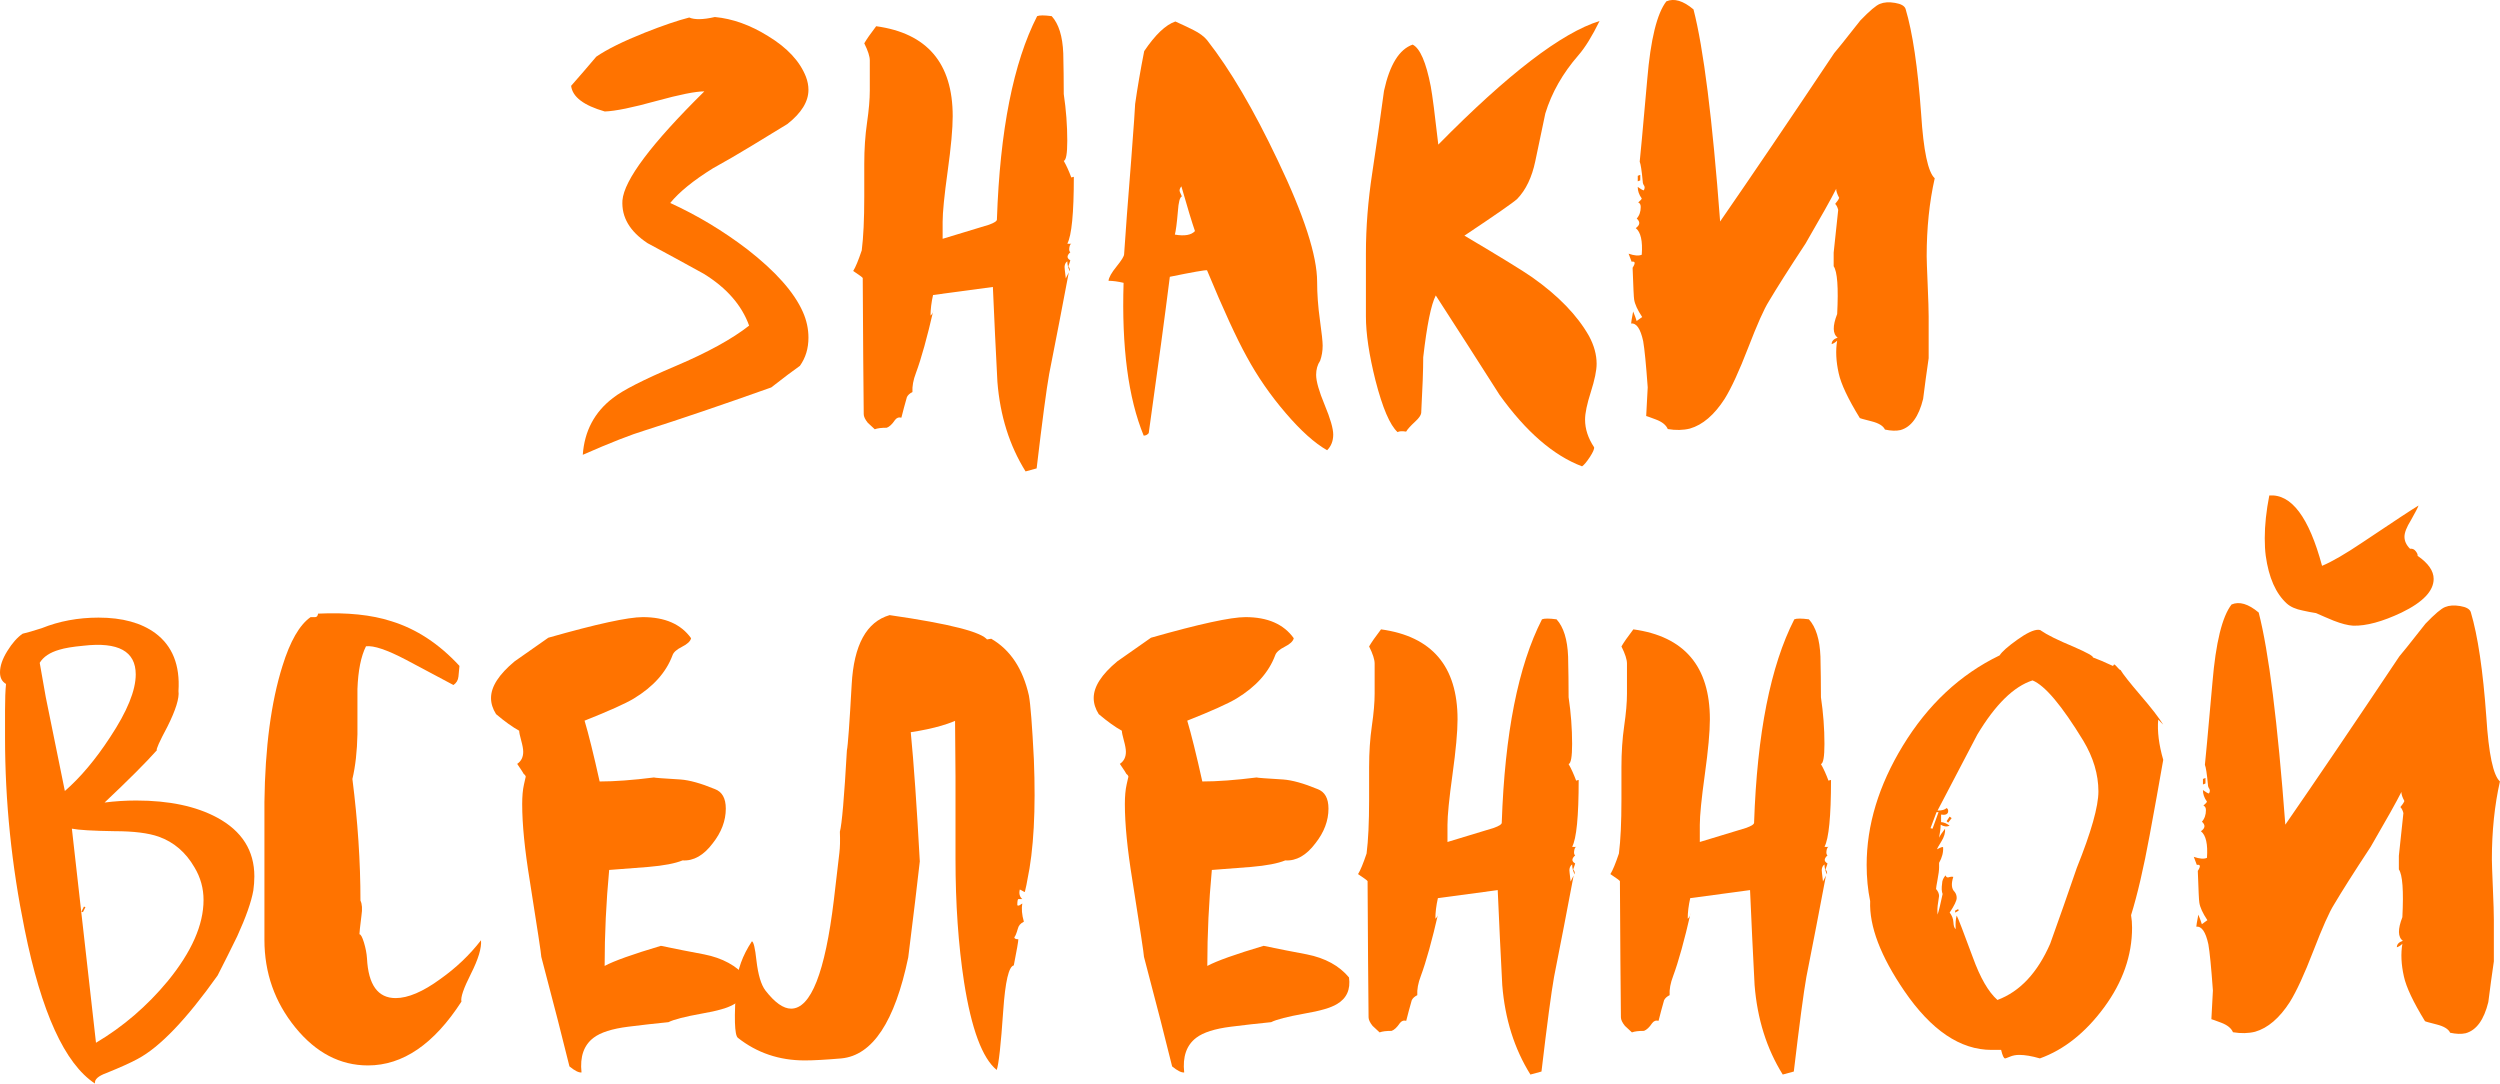 <?xml version="1.0" encoding="UTF-8"?> <svg xmlns="http://www.w3.org/2000/svg" xmlns:xlink="http://www.w3.org/1999/xlink" version="1.1" id="Layer_1" x="0px" y="0px" viewBox="0 0 705.02 305.56" style="enable-background:new 0 0 705.02 305.56;" xml:space="preserve"> <style type="text/css"> .st0{fill:#FF7300;} </style> <g> <path class="st0" d="M227.28,21.65c0.47,1.23,0.71,2.46,0.71,3.69c0,3.31-1.98,6.52-5.95,9.64c-3.4,2.08-6.85,4.18-10.35,6.31 c-3.5,2.13-7.04,4.18-10.63,6.17c-5.48,3.4-9.5,6.66-12.05,9.78c7.65,3.5,14.88,7.84,21.69,13.04 c8.03,6.24,13.27,12.14,15.73,17.72c1.04,2.36,1.56,4.77,1.56,7.23c0,3.03-0.8,5.67-2.41,7.94c-1.89,1.32-4.58,3.36-8.08,6.09 c-14.08,5.01-25.89,9.02-35.43,12.05c-4.06,1.23-9.97,3.54-17.72,6.95c0.47-6.71,3.31-12.05,8.5-16.02c2.74-2.17,8.62-5.17,17.65-9 c9.02-3.83,15.95-7.63,20.76-11.41c-2.08-5.76-6.33-10.63-12.76-14.6c-5.29-2.93-10.58-5.81-15.88-8.65 c-5.01-3.31-7.37-7.32-7.09-12.05c0.47-5.76,8.17-16.02,23.1-30.76c-2.46,0-6.95,0.9-13.47,2.69c-6.8,1.89-11.67,2.88-14.6,2.98 c-5.95-1.7-9.12-4.11-9.5-7.23c2.17-2.46,4.54-5.2,7.09-8.22c3.02-2.08,7.61-4.35,13.75-6.8c5.01-1.98,9.16-3.4,12.47-4.25 c1.51,0.66,3.92,0.62,7.23-0.14c5.01,0.47,10.01,2.27,15.02,5.39C222.04,13.48,225.58,17.31,227.28,21.65z"></path> <path class="st0" d="M302.83,49.86c0,10.3-0.62,16.58-1.84,18.85c0.76,0.1,1.18,0.05,1.28-0.14c-0.38,0.19-0.62,0.62-0.71,1.28 c-0.1,0.66,0,1.09,0.28,1.28c-1.04,0.95-1.04,1.7,0,2.27c0,0.09-0.19,0.66-0.57,1.7c0.38,0.38,0.52,0.85,0.43,1.42 c-0.47-0.94-0.71-1.89-0.71-2.83c-0.66,0.47-0.9,1.28-0.71,2.41l0.28,2.41c0.09-0.19,0.38-0.76,0.85-1.7 c-1.8,9.55-3.64,19.09-5.53,28.63c-0.76,4.25-1.94,13.13-3.54,26.65c-0.76,0.19-1.8,0.47-3.12,0.85 c-4.54-7.28-7.18-15.69-7.94-25.23c-0.47-8.98-0.9-17.91-1.28-26.79c-1.32,0.19-6.95,0.95-16.87,2.27 c-0.47,2.08-0.71,4.02-0.71,5.81c0.47-0.38,0.76-0.94,0.85-1.7c-1.8,7.84-3.45,13.8-4.96,17.86c-0.76,1.98-1.09,3.78-0.99,5.39 c-0.76,0.38-1.28,0.85-1.56,1.42c-0.57,1.98-1.09,3.92-1.56,5.81c-0.76-0.19-1.37,0.05-1.84,0.71c-0.76,1.13-1.51,1.84-2.27,2.13 c-1.51,0-2.65,0.14-3.4,0.43c-1.04-0.95-1.7-1.56-1.98-1.84c-0.76-0.95-1.13-1.75-1.13-2.41c-0.1-8.6-0.19-21.4-0.28-38.41 c-0.1-0.19-0.99-0.85-2.69-1.98c0.66-1.04,1.46-2.98,2.41-5.81c0.47-3.69,0.71-8.74,0.71-15.17v-9.21c0-4.16,0.26-8.03,0.78-11.62 c0.52-3.59,0.78-6.61,0.78-9.07v-8.5c0-1.13-0.52-2.74-1.56-4.82c0.65-1.13,1.77-2.74,3.36-4.82 c14.39,1.98,21.58,10.44,21.58,25.37c0,3.5-0.47,8.67-1.42,15.52c-0.95,6.85-1.42,11.6-1.42,14.24c0,1.13,0,2.17,0,3.12 c0,0.47,0,1.04,0,1.7c1.86-0.57,6.22-1.89,13.08-3.97c1.58-0.57,2.32-1.09,2.23-1.56c0.85-25.04,4.63-44.13,11.34-57.26 c0.66-0.28,2.03-0.28,4.11,0c1.98,2.17,3.07,5.67,3.26,10.49c0.09,3.88,0.14,7.7,0.14,11.48c0.66,4.44,0.99,8.84,0.99,13.18 c0,3.59-0.33,5.48-0.99,5.67c0.76,1.32,1.46,2.88,2.13,4.68C302.21,50,302.45,49.96,302.83,49.86z"></path> <path class="st0" d="M374.26,126.97c-3.5-1.98-7.4-5.48-11.69-10.49c-4.3-5.01-7.96-10.3-10.98-15.88 c-2.83-5.1-6.57-13.23-11.2-24.38c-0.57-0.09-4.06,0.52-10.49,1.84c-1.32,10.58-3.31,25.28-5.95,44.08 c-0.38,0.47-0.85,0.71-1.42,0.71c-4.35-10.58-6.24-24.95-5.67-43.09c-1.61-0.38-3.03-0.57-4.25-0.57c0.09-0.94,0.85-2.29,2.27-4.04 c1.42-1.75,2.13-2.91,2.13-3.47c0.38-5.86,1.04-14.65,1.98-26.36c0.76-10.01,1.13-15.35,1.13-16.02c0.66-4.63,1.51-9.59,2.55-14.88 c3.12-4.63,6.05-7.42,8.79-8.36c1.7,0.76,3.4,1.56,5.1,2.41c1.7,0.85,2.98,1.8,3.83,2.83c6.52,8.32,13.18,19.66,19.99,34.02 c7.37,15.4,11.06,26.79,11.06,34.16c0,3.4,0.26,6.97,0.78,10.7c0.52,3.73,0.78,6.17,0.78,7.3c0,1.51-0.24,2.93-0.71,4.25 c-0.76,1.13-1.13,2.46-1.13,3.97c0,1.8,0.8,4.63,2.41,8.5c1.61,3.87,2.41,6.66,2.41,8.36C375.97,124.37,375.4,125.83,374.26,126.97 z M336.99,65.17c-0.85-2.46-2.13-6.66-3.83-12.62c-0.47,0.57-0.62,1.09-0.43,1.56c0.19,0.47,0.38,0.9,0.57,1.28 c-0.57,0.19-0.95,1.61-1.13,4.25c-0.28,3.31-0.57,5.48-0.85,6.52C334.06,66.63,335.95,66.3,336.99,65.17z"></path> <path class="st0" d="M451.09,5.92c-2.08,4.25-4.06,7.47-5.95,9.64c-4.44,5.1-7.56,10.58-9.35,16.44 c-0.95,4.44-1.89,8.93-2.83,13.47c-0.95,4.54-2.65,8.08-5.1,10.63c-1.13,1.04-6.09,4.49-14.88,10.35 c10.21,6.05,16.58,9.97,19.13,11.76c7.37,5.2,12.71,10.73,16.02,16.58c1.42,2.65,2.13,5.24,2.13,7.8c0,1.89-0.55,4.54-1.63,7.94 c-1.09,3.4-1.63,6-1.63,7.8c0,2.64,0.85,5.24,2.55,7.8c0.09,0.47-0.31,1.39-1.2,2.76c-0.9,1.37-1.63,2.24-2.2,2.62 c-8.03-3.03-15.78-9.73-23.25-20.13c-5.95-9.36-11.96-18.71-18-28.06c-1.32,2.55-2.5,8.36-3.54,17.43c0,3.5-0.19,8.74-0.57,15.73 c-0.1,0.66-0.66,1.46-1.7,2.41c-1.32,1.23-2.18,2.17-2.55,2.83c-1.13-0.19-1.94-0.14-2.41,0.14c-2.17-1.98-4.25-6.85-6.24-14.6 c-1.8-7.18-2.69-13.18-2.69-18V71.41c0-7.28,0.59-14.79,1.77-22.54c1.18-7.75,2.29-15.5,3.33-23.25c1.61-7.37,4.3-11.72,8.08-13.04 c2.08,1.04,3.78,4.96,5.1,11.76c0.47,2.55,1.18,8.03,2.13,16.44C425.24,20.85,440.41,9.23,451.09,5.92z"></path> <path class="st0" d="M462.99,71.83c0.28-3.87-0.28-6.38-1.7-7.51c1.23-0.85,1.32-1.75,0.28-2.69c0.76-0.85,1.13-1.94,1.13-3.26 c0-0.66-0.24-1.09-0.71-1.28c0.66-0.57,0.99-0.94,0.99-1.13c-0.76-1.04-1.13-2.13-1.13-3.26c0.76,0.57,1.32,0.9,1.7,0.99 c0.28-0.47,0.33-0.9,0.14-1.28c-0.28-0.38-0.43-0.8-0.43-1.28c-0.28-3.02-0.57-4.87-0.85-5.53c0.09-0.57,0.8-8.31,2.13-23.25 c0.94-11.24,2.74-18.57,5.39-21.97c2.17-0.94,4.72-0.19,7.65,2.27c2.83,10.96,5.34,30.9,7.51,59.81 c8.69-12.57,19.42-28.39,32.17-47.48c0.38-0.38,2.83-3.45,7.37-9.21c2.64-2.74,4.49-4.3,5.53-4.68c1.13-0.47,2.55-0.57,4.25-0.28 c1.7,0.28,2.69,0.85,2.98,1.7c1.98,6.62,3.45,16.49,4.39,29.62c0.66,10.4,1.94,16.44,3.83,18.14c-1.51,6.71-2.27,14.03-2.27,21.97 c0,0.95,0.09,3.61,0.28,8.01c0.19,4.39,0.28,7.4,0.28,9v11.76c-0.57,3.88-1.09,7.7-1.56,11.48c-1.23,5.01-3.36,7.94-6.38,8.79 c-1.23,0.28-2.69,0.23-4.39-0.14c-0.47-1.04-1.75-1.82-3.83-2.34c-2.08-0.52-3.17-0.83-3.26-0.92c-3.31-5.39-5.29-9.59-5.95-12.61 c-0.76-3.4-0.9-6.47-0.43-9.21c-0.47,0.47-0.99,0.8-1.56,0.99c0-0.85,0.57-1.46,1.7-1.84c-1.42-1.04-1.47-3.26-0.14-6.66 c0.38-7.46,0.05-11.95-0.99-13.47c0-1.32,0-2.6,0-3.83c0.09-1.04,0.52-5.05,1.28-12.05c-0.19-0.76-0.47-1.32-0.85-1.7 c0.57-0.66,0.94-1.23,1.13-1.7c-0.57-1.04-0.85-1.89-0.85-2.55c-1.32,2.65-4.21,7.8-8.65,15.45c-4.73,7.18-8.17,12.62-10.35,16.3 c-1.32,2.08-3.26,6.43-5.81,13.04c-2.55,6.62-4.77,11.43-6.66,14.46c-2.93,4.54-6.19,7.32-9.78,8.36 c-1.89,0.47-3.97,0.52-6.24,0.14c-0.47-1.13-1.58-2.03-3.33-2.69c-1.75-0.66-2.67-0.99-2.76-0.99c0.28-5.29,0.43-7.98,0.43-8.08 c-0.47-6.52-0.9-10.87-1.28-13.04c-0.76-3.49-1.89-5.15-3.4-4.96c0-0.28,0.19-1.42,0.57-3.4c0.47,1.13,0.8,2.03,0.99,2.69 c0.76-0.57,1.28-0.94,1.56-1.13c-1.32-1.98-2.08-3.64-2.27-4.96c-0.09-0.47-0.24-3.45-0.43-8.93c0.85-1.32,0.76-1.89-0.28-1.7 c-0.38-0.94-0.66-1.7-0.85-2.27C460.91,72.11,462.14,72.21,462.99,71.83z M461.86,49.58l0.71-0.28v1.56l-0.71,0.28V49.58z M495.45,86.15l0.57,0.14l-0.85,2.55l-0.43,0.14L495.45,86.15z"></path> <path class="st0" d="M71.44,251.13c-0.57,3.21-2.08,7.51-4.54,12.9c-1.8,3.69-3.64,7.37-5.53,11.06 c-8.79,12.38-16.3,20.22-22.54,23.53c-1.89,1.04-4.82,2.36-8.79,3.97c-2.36,0.85-3.45,1.84-3.26,2.98 c-8.5-5.58-15.12-20.08-19.84-43.51C3.26,244,1.42,226,1.42,208.04v-7.65c0-3.21,0.09-5.72,0.28-7.51c-1.13-0.66-1.7-1.75-1.7-3.26 c0-1.79,0.68-3.8,2.06-6.02c1.37-2.22,2.81-3.85,4.32-4.89c1.23-0.28,3.02-0.8,5.39-1.56c4.91-1.98,10.25-2.98,16.02-2.98 c6.71,0,12.05,1.47,16.02,4.39c4.82,3.59,6.99,9.03,6.52,16.3c0.28,1.98-0.76,5.34-3.12,10.06c-2.27,4.25-3.26,6.47-2.98,6.66 c-3.12,3.5-8.03,8.41-14.74,14.74c2.93-0.38,5.9-0.57,8.93-0.57c9.26,0,16.87,1.61,22.82,4.82c6.99,3.78,10.49,9.31,10.49,16.58 C71.72,248.49,71.63,249.81,71.44,251.13z M23.53,182.1c-3.03,0.28-5.29,0.66-6.8,1.13c-2.65,0.76-4.49,1.98-5.53,3.69 c0,0.1,0.57,3.31,1.7,9.64c1.23,5.95,3.02,14.79,5.39,26.51c4.44-3.87,8.69-8.93,12.76-15.17c4.82-7.28,7.23-13.18,7.23-17.72 C38.27,183.66,33.36,180.97,23.53,182.1z M54.85,244.61c-2.46-4.25-5.81-7.13-10.06-8.65c-2.93-1.04-7.09-1.56-12.47-1.56 c-6.14-0.09-10.16-0.33-12.05-0.71l6.8,60.38c7.65-4.54,14.41-10.35,20.27-17.43c6.71-8.22,10.06-15.83,10.06-22.82 C57.41,250.52,56.55,247.45,54.85,244.61z M24.1,255.81l-0.71,1.42l-0.43-0.14l0.71-1.42L24.1,255.81z"></path> <path class="st0" d="M135.65,265.16c0.19,2.18-0.76,5.32-2.83,9.43c-2.08,4.11-2.98,6.73-2.69,7.87c-7.75,12-16.54,18-26.36,18 c-7.84,0-14.67-3.57-20.48-10.7c-5.81-7.14-8.72-15.38-8.72-24.73v-8.22c0,1.23,0-3.16,0-13.18c0-9.07,0-14.88,0-17.43 c0.19-15.4,1.88-28.21,5.09-38.41c2.17-6.99,4.81-11.57,7.92-13.75c0.38,0,0.8,0,1.27,0c0.47,0,0.76-0.33,0.85-0.99 c8.2-0.38,15.08,0.33,20.64,2.13c7.07,2.17,13.48,6.38,19.23,12.61c-0.1,0.95-0.19,1.94-0.28,2.98c-0.1,1.04-0.57,1.84-1.42,2.41 c-4.44-2.36-8.88-4.72-13.32-7.09c-5.39-2.83-9.17-4.11-11.34-3.83c-1.42,2.83-2.22,6.85-2.41,12.05c0,4.25,0,8.5,0,12.76 c-0.1,4.82-0.57,9.02-1.42,12.61c1.51,11.91,2.27,23.34,2.27,34.3c0.47,0.95,0.57,2.36,0.28,4.25c-0.38,3.03-0.57,4.77-0.57,5.24 c0.38,0,0.8,0.78,1.28,2.34c0.47,1.56,0.76,3.05,0.85,4.46c0.38,7.47,3.07,11.2,8.08,11.2c3.49,0,7.7-1.79,12.62-5.39 C128.6,272.96,132.43,269.32,135.65,265.16z"></path> <path class="st0" d="M210.48,275.65c0.47,3.4-0.66,5.9-3.4,7.51c-1.7,1.04-4.77,1.94-9.21,2.69c-4.73,0.85-7.84,1.65-9.36,2.41 c-3.78,0.38-7.56,0.8-11.34,1.28c-4.54,0.57-7.8,1.61-9.78,3.12c-2.74,2.08-3.88,5.34-3.4,9.78c-0.76,0.09-1.89-0.47-3.4-1.7 c-1.7-6.99-4.35-17.29-7.94-30.9c0-0.66-1.09-7.84-3.26-21.54c-1.42-8.69-2.13-15.87-2.13-21.54c0-2.17,0.16-4.02,0.5-5.53 c0.33-1.51,0.5-2.22,0.5-2.13c0-0.28-0.19-0.57-0.57-0.85c0-0.09-0.62-1.04-1.84-2.83c1.13-0.76,1.7-1.89,1.7-3.4 c0-0.76-0.19-1.82-0.57-3.19c-0.38-1.37-0.57-2.29-0.57-2.76c-1.89-1.04-4.06-2.6-6.52-4.68c-0.95-1.51-1.42-3.02-1.42-4.54 c0-3.21,2.22-6.66,6.66-10.35c3.12-2.17,6.28-4.39,9.5-6.66c13.61-3.87,22.49-5.81,26.65-5.81c6.24,0,10.77,1.98,13.61,5.95 c-0.19,0.85-1.04,1.65-2.55,2.41c-1.51,0.76-2.41,1.56-2.69,2.41c-1.8,4.82-5.44,8.88-10.91,12.19c-2.36,1.42-6.99,3.5-13.89,6.24 c1.13,3.78,2.55,9.5,4.25,17.15c4.25,0,9.35-0.38,15.31-1.13c0.19,0.1,2.69,0.28,7.51,0.57c2.55,0.19,5.76,1.09,9.64,2.69 c2.08,0.76,3.12,2.6,3.12,5.53c0,3.4-1.23,6.66-3.69,9.78c-2.55,3.4-5.39,5.01-8.5,4.82c-2.08,0.85-5.29,1.47-9.64,1.84 c-3.69,0.28-7.37,0.57-11.06,0.85c-0.85,9.07-1.28,18.1-1.28,27.07c2.64-1.42,7.94-3.31,15.87-5.67c4.06,0.85,8.13,1.65,12.19,2.41 C203.77,270.17,207.74,272.35,210.48,275.65z"></path> <path class="st0" d="M278.52,180.55c-0.57,1.51-1.61,3.92-3.12,7.23c1.7,2.55,2.41,4.87,2.13,6.95 c-0.66,5.86-7.56,9.78-20.69,11.76c0.85,8.7,1.7,20.84,2.55,36.43c-0.66,5.95-1.75,14.98-3.26,27.07 c-3.78,18.14-10.06,27.64-18.85,28.49c-4.44,0.38-7.89,0.57-10.35,0.57c-7.18,0-13.47-2.13-18.85-6.38 c-0.95-0.76-1.09-5.76-0.43-15.02c0.28-4.16,1.75-8.22,4.39-12.19c0.47,0.1,0.9,1.89,1.28,5.39c0.47,4.06,1.32,6.9,2.55,8.5 c2.64,3.4,5.05,5.1,7.23,5.1c5.57,0,9.59-10.21,12.05-30.62l1.56-13.32c0.19-1.51,0.24-3.5,0.14-5.95 c0.57-2.08,1.23-9.73,1.98-22.96c0.28-1.23,0.73-7.42,1.35-18.57c0.61-11.15,4.18-17.67,10.7-19.56 C267.89,175.92,277.1,178.28,278.52,180.55z M291.56,214.14c0.57,14.27-0.05,25.61-1.84,34.02c-0.09,0.66-0.33,1.8-0.71,3.4 c-0.1,0-0.33-0.12-0.71-0.35c-0.38-0.23-0.62-0.35-0.71-0.35c-0.28,1.13-0.05,2.03,0.71,2.69c0.09,0-0.28,0-1.13,0 c-0.19,0.1-0.28,0.66-0.28,1.7c0.09,0.19,0.33,0.19,0.71,0c0.38-0.28,0.61-0.43,0.71-0.43c-0.28,1.42-0.14,3.12,0.43,5.1 c-0.95,0.47-1.51,1.13-1.7,1.98c-0.38,1.32-0.71,2.13-0.99,2.41c0,0.38,0.38,0.57,1.13,0.57c0,0.57-0.43,3.02-1.28,7.37 c-1.42,0.28-2.41,4.54-2.98,12.76c-0.66,9.64-1.28,15.21-1.84,16.73c-4.06-3.31-7.14-11.58-9.21-24.8 c-1.61-10.49-2.41-22.06-2.41-34.73v-23.1c0-0.09-0.05-5.95-0.14-17.58c0-7.28,0.47-13.28,1.42-18c1.89-1.7,4.82-2.83,8.79-3.4 c5.39,3.12,8.93,8.46,10.63,16.02C290.61,198.6,291.08,204.59,291.56,214.14z"></path> <path class="st0" d="M380.43,275.65c0.47,3.4-0.66,5.9-3.4,7.51c-1.7,1.04-4.77,1.94-9.21,2.69c-4.73,0.85-7.84,1.65-9.35,2.41 c-3.78,0.38-7.56,0.8-11.34,1.28c-4.54,0.57-7.8,1.61-9.78,3.12c-2.74,2.08-3.88,5.34-3.4,9.78c-0.76,0.09-1.89-0.47-3.4-1.7 c-1.7-6.99-4.35-17.29-7.94-30.9c0-0.66-1.09-7.84-3.26-21.54c-1.42-8.69-2.13-15.87-2.13-21.54c0-2.17,0.16-4.02,0.5-5.53 c0.33-1.51,0.5-2.22,0.5-2.13c0-0.28-0.19-0.57-0.57-0.85c0-0.09-0.62-1.04-1.84-2.83c1.13-0.76,1.7-1.89,1.7-3.4 c0-0.76-0.19-1.82-0.57-3.19c-0.38-1.37-0.57-2.29-0.57-2.76c-1.89-1.04-4.06-2.6-6.52-4.68c-0.95-1.51-1.42-3.02-1.42-4.54 c0-3.21,2.22-6.66,6.66-10.35c3.12-2.17,6.28-4.39,9.5-6.66c13.61-3.87,22.49-5.81,26.65-5.81c6.24,0,10.77,1.98,13.61,5.95 c-0.19,0.85-1.04,1.65-2.55,2.41c-1.51,0.76-2.41,1.56-2.69,2.41c-1.8,4.82-5.44,8.88-10.91,12.19c-2.36,1.42-6.99,3.5-13.89,6.24 c1.13,3.78,2.55,9.5,4.25,17.15c4.25,0,9.35-0.38,15.31-1.13c0.19,0.1,2.69,0.28,7.51,0.57c2.55,0.19,5.76,1.09,9.64,2.69 c2.08,0.76,3.12,2.6,3.12,5.53c0,3.4-1.23,6.66-3.69,9.78c-2.55,3.4-5.39,5.01-8.5,4.82c-2.08,0.85-5.29,1.47-9.64,1.84 c-3.69,0.28-7.37,0.57-11.06,0.85c-0.85,9.07-1.28,18.1-1.28,27.07c2.64-1.42,7.94-3.31,15.88-5.67c4.06,0.85,8.13,1.65,12.19,2.41 C373.72,270.17,377.69,272.35,380.43,275.65z"></path> <path class="st0" d="M445.2,219.95c0,10.3-0.62,16.58-1.84,18.85c0.76,0.1,1.18,0.05,1.28-0.14c-0.38,0.19-0.62,0.62-0.71,1.28 c-0.1,0.66,0,1.09,0.28,1.28c-1.04,0.95-1.04,1.7,0,2.27c0,0.1-0.19,0.66-0.57,1.7c0.38,0.38,0.52,0.85,0.43,1.42 c-0.47-0.94-0.71-1.89-0.71-2.83c-0.66,0.47-0.9,1.28-0.71,2.41l0.28,2.41c0.09-0.19,0.38-0.76,0.85-1.7 c-1.8,9.55-3.64,19.09-5.53,28.63c-0.76,4.25-1.94,13.13-3.54,26.65c-0.76,0.19-1.8,0.47-3.12,0.85 c-4.54-7.28-7.18-15.69-7.94-25.23c-0.47-8.98-0.9-17.91-1.28-26.79c-1.32,0.19-6.95,0.95-16.87,2.27 c-0.47,2.08-0.71,4.02-0.71,5.81c0.47-0.38,0.76-0.94,0.85-1.7c-1.8,7.84-3.45,13.8-4.96,17.86c-0.76,1.98-1.09,3.78-0.99,5.39 c-0.76,0.38-1.28,0.85-1.56,1.42c-0.57,1.98-1.09,3.92-1.56,5.81c-0.76-0.19-1.37,0.05-1.84,0.71c-0.76,1.13-1.51,1.84-2.27,2.13 c-1.51,0-2.65,0.14-3.4,0.43c-1.04-0.95-1.7-1.56-1.98-1.84c-0.76-0.95-1.13-1.75-1.13-2.41c-0.1-8.6-0.19-21.4-0.28-38.41 c-0.1-0.19-0.99-0.85-2.69-1.98c0.66-1.04,1.46-2.98,2.41-5.81c0.47-3.69,0.71-8.74,0.71-15.17v-9.21c0-4.16,0.26-8.03,0.78-11.62 c0.52-3.59,0.78-6.61,0.78-9.07v-8.5c0-1.13-0.52-2.74-1.56-4.82c0.65-1.13,1.77-2.74,3.36-4.82 c14.39,1.98,21.58,10.44,21.58,25.37c0,3.5-0.47,8.67-1.42,15.52c-0.95,6.85-1.42,11.6-1.42,14.25c0,1.13,0,2.17,0,3.12 c0,0.47,0,1.04,0,1.7c1.86-0.57,6.22-1.89,13.08-3.97c1.58-0.57,2.32-1.09,2.23-1.56c0.85-25.04,4.63-44.13,11.34-57.26 c0.66-0.28,2.03-0.28,4.11,0c1.98,2.17,3.07,5.67,3.26,10.49c0.09,3.88,0.14,7.7,0.14,11.48c0.66,4.44,0.99,8.84,0.99,13.18 c0,3.59-0.33,5.48-0.99,5.67c0.76,1.32,1.46,2.88,2.13,4.68C444.59,220.09,444.83,220.04,445.2,219.95z"></path> <path class="st0" d="M516.36,219.95c0,10.3-0.62,16.58-1.84,18.85c0.76,0.1,1.18,0.05,1.28-0.14c-0.38,0.19-0.62,0.62-0.71,1.28 c-0.1,0.66,0,1.09,0.28,1.28c-1.04,0.95-1.04,1.7,0,2.27c0,0.1-0.19,0.66-0.57,1.7c0.38,0.38,0.52,0.85,0.43,1.42 c-0.47-0.94-0.71-1.89-0.71-2.83c-0.66,0.47-0.9,1.28-0.71,2.41l0.28,2.41c0.09-0.19,0.38-0.76,0.85-1.7 c-1.8,9.55-3.64,19.09-5.53,28.63c-0.76,4.25-1.94,13.13-3.54,26.65c-0.76,0.19-1.8,0.47-3.12,0.85 c-4.54-7.28-7.18-15.69-7.94-25.23c-0.47-8.98-0.9-17.91-1.28-26.79c-1.32,0.19-6.95,0.95-16.87,2.27 c-0.47,2.08-0.71,4.02-0.71,5.81c0.47-0.38,0.76-0.94,0.85-1.7c-1.8,7.84-3.45,13.8-4.96,17.86c-0.76,1.98-1.09,3.78-0.99,5.39 c-0.76,0.38-1.28,0.85-1.56,1.42c-0.57,1.98-1.09,3.92-1.56,5.81c-0.76-0.19-1.37,0.05-1.84,0.71c-0.76,1.13-1.51,1.84-2.27,2.13 c-1.51,0-2.65,0.14-3.4,0.43c-1.04-0.95-1.7-1.56-1.98-1.84c-0.76-0.95-1.13-1.75-1.13-2.41c-0.1-8.6-0.19-21.4-0.28-38.41 c-0.1-0.19-0.99-0.85-2.69-1.98c0.66-1.04,1.46-2.98,2.41-5.81c0.47-3.69,0.71-8.74,0.71-15.17v-9.21c0-4.16,0.26-8.03,0.78-11.62 c0.52-3.59,0.78-6.61,0.78-9.07v-8.5c0-1.13-0.52-2.74-1.56-4.82c0.65-1.13,1.77-2.74,3.36-4.82 c14.39,1.98,21.58,10.44,21.58,25.37c0,3.5-0.47,8.67-1.42,15.52c-0.95,6.85-1.42,11.6-1.42,14.25c0,1.13,0,2.17,0,3.12 c0,0.47,0,1.04,0,1.7c1.86-0.57,6.22-1.89,13.08-3.97c1.58-0.57,2.32-1.09,2.23-1.56c0.85-25.04,4.63-44.13,11.34-57.26 c0.66-0.28,2.03-0.28,4.11,0c1.98,2.17,3.07,5.67,3.26,10.49c0.09,3.88,0.14,7.7,0.14,11.48c0.66,4.44,0.99,8.84,0.99,13.18 c0,3.59-0.33,5.48-0.99,5.67c0.76,1.32,1.46,2.88,2.13,4.68C515.74,220.09,515.98,220.04,516.36,219.95z"></path> <path class="st0" d="M610.05,204.36l-1.42-1.42c-0.28,3.31,0.19,7.09,1.42,11.34c-1.23,7.09-2.51,14.17-3.83,21.26 c-1.7,9.26-3.45,16.77-5.24,22.54c0.19,1.13,0.28,2.32,0.28,3.54c0,7.84-2.63,15.33-7.88,22.47c-5.26,7.13-11.29,11.93-18.11,14.39 c-2.27-0.66-4.21-0.99-5.82-0.99c-0.95,0-1.82,0.16-2.63,0.5c-0.81,0.33-1.26,0.5-1.35,0.5c-0.38,0-0.76-0.8-1.14-2.41 c-0.95,0-1.85,0-2.7,0c-8.81,0-17-5.53-24.57-16.58c-6.72-9.83-9.94-18.29-9.66-25.37c-0.66-3.21-0.99-6.61-0.99-10.21 c0-11.24,3.4-22.44,10.19-33.59c7.07-11.62,16.18-20.13,27.31-25.51c0.66-1.04,2.31-2.5,4.95-4.39c2.64-1.89,4.62-2.83,5.94-2.83 c0.38,0,0.66,0.09,0.85,0.28c1.6,1.13,4.67,2.65,9.2,4.54c3.68,1.61,5.47,2.6,5.38,2.98c1.32,0.47,3.21,1.28,5.66,2.41 c0.09-0.19,0.19-0.33,0.28-0.43c0.19,0,0.49,0.26,0.92,0.78c0.43,0.52,0.73,0.78,0.92,0.78c0.66,1.13,2.52,3.5,5.59,7.09 C606.67,199.59,608.82,202.37,610.05,204.36z M546.69,229.02h-0.57l-1.7,4.54l0.57,0.14L546.69,229.02z M587.51,208.89 c-6.05-9.92-10.82-15.59-14.32-17.01c-5.29,1.7-10.49,6.8-15.59,15.31c-3.69,7.09-7.42,14.22-11.2,21.4c1.23,0,2.08-0.23,2.55-0.71 c0.38,0.19,0.52,0.57,0.43,1.13c-0.19,0.66-0.85,0.9-1.98,0.71v2.13c0.66,0,1.46,0.33,2.41,0.99c-0.79,0.38-1.64,0.28-2.53-0.28 c0,0.95-0.15,2.17-0.45,3.69c0.31-0.66,0.87-1.51,1.7-2.55c0.09,1.13-0.26,2.34-1.06,3.61c-0.8,1.28-1.2,2.01-1.2,2.2 c1.04-0.57,1.61-0.76,1.7-0.57c0.09,1.42-0.28,2.88-1.13,4.39c0,0.28,0,0.71,0,1.28c0,0.76-0.14,1.89-0.43,3.4 c-0.28,1.51-0.43,2.41-0.43,2.69c0.57,0.66,0.85,1.32,0.85,1.98c0,0.19-0.1,0.83-0.28,1.91c-0.19,1.09-0.24,2.2-0.14,3.33 c0.38-1.13,0.85-3.07,1.42-5.81c-0.28-0.66-0.33-1.65-0.14-2.98c0-0.76,0.32-1.51,0.96-2.27c0.18,0.47,0.46,0.66,0.82,0.57 c0.55-0.19,1-0.23,1.37-0.14c-0.64,1.98-0.5,3.4,0.41,4.25c0.36,0.47,0.55,1.04,0.55,1.7c0,0.76-0.66,2.13-1.98,4.11 c0.66,0.85,1.01,1.77,1.06,2.76c0.05,0.99,0.26,1.63,0.64,1.91c-0.1-1.61,0-2.88,0.28-3.83c0.38,0.66,1.89,4.58,4.54,11.76 c2.08,5.76,4.39,9.78,6.95,12.05c6.33-2.36,11.29-7.65,14.88-15.87c2.55-7.09,5.05-14.22,7.51-21.4 c4.06-10.11,6.09-17.29,6.09-21.55C591.76,218.39,590.35,213.62,587.51,208.89z M550.38,230.72l-0.99,1.28l-0.43-0.43l0.85-1.28 L550.38,230.72z M552.36,256.8l-0.99,0.57v-0.57l0.85-0.43L552.36,256.8z"></path> <path class="st0" d="M622.38,241.92c0.28-3.87-0.28-6.38-1.7-7.51c1.23-0.85,1.32-1.75,0.28-2.69c0.76-0.85,1.13-1.94,1.13-3.26 c0-0.66-0.24-1.08-0.71-1.28c0.66-0.57,0.99-0.94,0.99-1.13c-0.76-1.04-1.13-2.13-1.13-3.26c0.76,0.57,1.32,0.9,1.7,0.99 c0.28-0.47,0.33-0.9,0.14-1.28c-0.28-0.38-0.43-0.8-0.43-1.28c-0.28-3.02-0.57-4.87-0.85-5.53c0.09-0.57,0.8-8.31,2.13-23.25 c0.94-11.24,2.74-18.57,5.39-21.97c2.17-0.94,4.72-0.19,7.65,2.27c2.83,10.96,5.34,30.9,7.51,59.82 c8.69-12.57,19.42-28.4,32.17-47.48c0.38-0.38,2.83-3.45,7.37-9.21c2.64-2.74,4.49-4.3,5.53-4.68c1.13-0.47,2.55-0.57,4.25-0.28 c1.7,0.28,2.69,0.85,2.98,1.7c1.98,6.62,3.45,16.49,4.39,29.62c0.66,10.4,1.94,16.44,3.83,18.14c-1.51,6.71-2.27,14.03-2.27,21.97 c0,0.95,0.09,3.61,0.28,8.01c0.19,4.39,0.28,7.39,0.28,9v11.76c-0.57,3.88-1.09,7.7-1.56,11.48c-1.23,5.01-3.35,7.94-6.38,8.79 c-1.23,0.28-2.69,0.23-4.39-0.14c-0.47-1.04-1.75-1.82-3.83-2.34c-2.08-0.52-3.17-0.83-3.26-0.92c-3.31-5.39-5.29-9.59-5.95-12.61 c-0.76-3.4-0.9-6.47-0.43-9.21c-0.47,0.47-0.99,0.8-1.56,0.99c0-0.85,0.57-1.46,1.7-1.84c-1.42-1.04-1.47-3.26-0.14-6.66 c0.38-7.46,0.05-11.95-0.99-13.47v-3.83c0.09-1.04,0.52-5.05,1.28-12.05c-0.19-0.76-0.47-1.32-0.85-1.7 c0.57-0.66,0.94-1.23,1.13-1.7c-0.57-1.04-0.85-1.89-0.85-2.55c-1.32,2.65-4.21,7.8-8.65,15.45c-4.73,7.18-8.17,12.61-10.35,16.3 c-1.32,2.08-3.26,6.43-5.81,13.04c-2.55,6.62-4.77,11.43-6.66,14.46c-2.93,4.54-6.19,7.32-9.78,8.36 c-1.89,0.47-3.97,0.52-6.24,0.14c-0.47-1.13-1.58-2.03-3.33-2.69c-1.75-0.66-2.67-0.99-2.76-0.99c0.28-5.29,0.43-7.98,0.43-8.08 c-0.47-6.52-0.9-10.87-1.28-13.04c-0.76-3.5-1.89-5.15-3.4-4.96c0-0.28,0.19-1.42,0.57-3.4c0.47,1.13,0.8,2.03,0.99,2.69 c0.76-0.57,1.28-0.94,1.56-1.13c-1.32-1.98-2.08-3.64-2.27-4.96c-0.1-0.47-0.24-3.45-0.43-8.93c0.85-1.32,0.76-1.89-0.28-1.7 c-0.38-0.94-0.66-1.7-0.85-2.27C620.3,242.2,621.53,242.3,622.38,241.92z M621.25,219.67l0.71-0.28v1.56l-0.71,0.28V219.67z M682.05,142.56c-0.19,0.57-0.9,1.94-2.13,4.11c-1.23,1.98-1.84,3.54-1.84,4.68c0,1.23,0.52,2.36,1.56,3.4 c0.66-0.09,1.2,0.14,1.63,0.71c0.43,0.57,0.59,0.99,0.5,1.28c3.02,2.08,4.54,4.25,4.54,6.52c0,3.4-3.02,6.57-9.07,9.5 c-5.39,2.55-9.92,3.78-13.61,3.69c-1.51-0.09-3.36-0.57-5.53-1.42c-1.61-0.66-3.26-1.37-4.96-2.13c-1.23-0.19-2.46-0.43-3.69-0.71 c-1.98-0.38-3.5-1.04-4.54-1.98c-3.12-2.83-5.1-7.32-5.95-13.47c-0.19-1.42-0.28-3.07-0.28-4.96c0-3.69,0.43-7.7,1.28-12.05 c6.24-0.47,11.2,6.14,14.88,19.84c2.74-1.13,6.57-3.35,11.48-6.66C675.2,146.95,680.45,143.5,682.05,142.56z M654.84,256.24 l0.57,0.14l-0.85,2.55l-0.43,0.14L654.84,256.24z"></path> </g> </svg> 